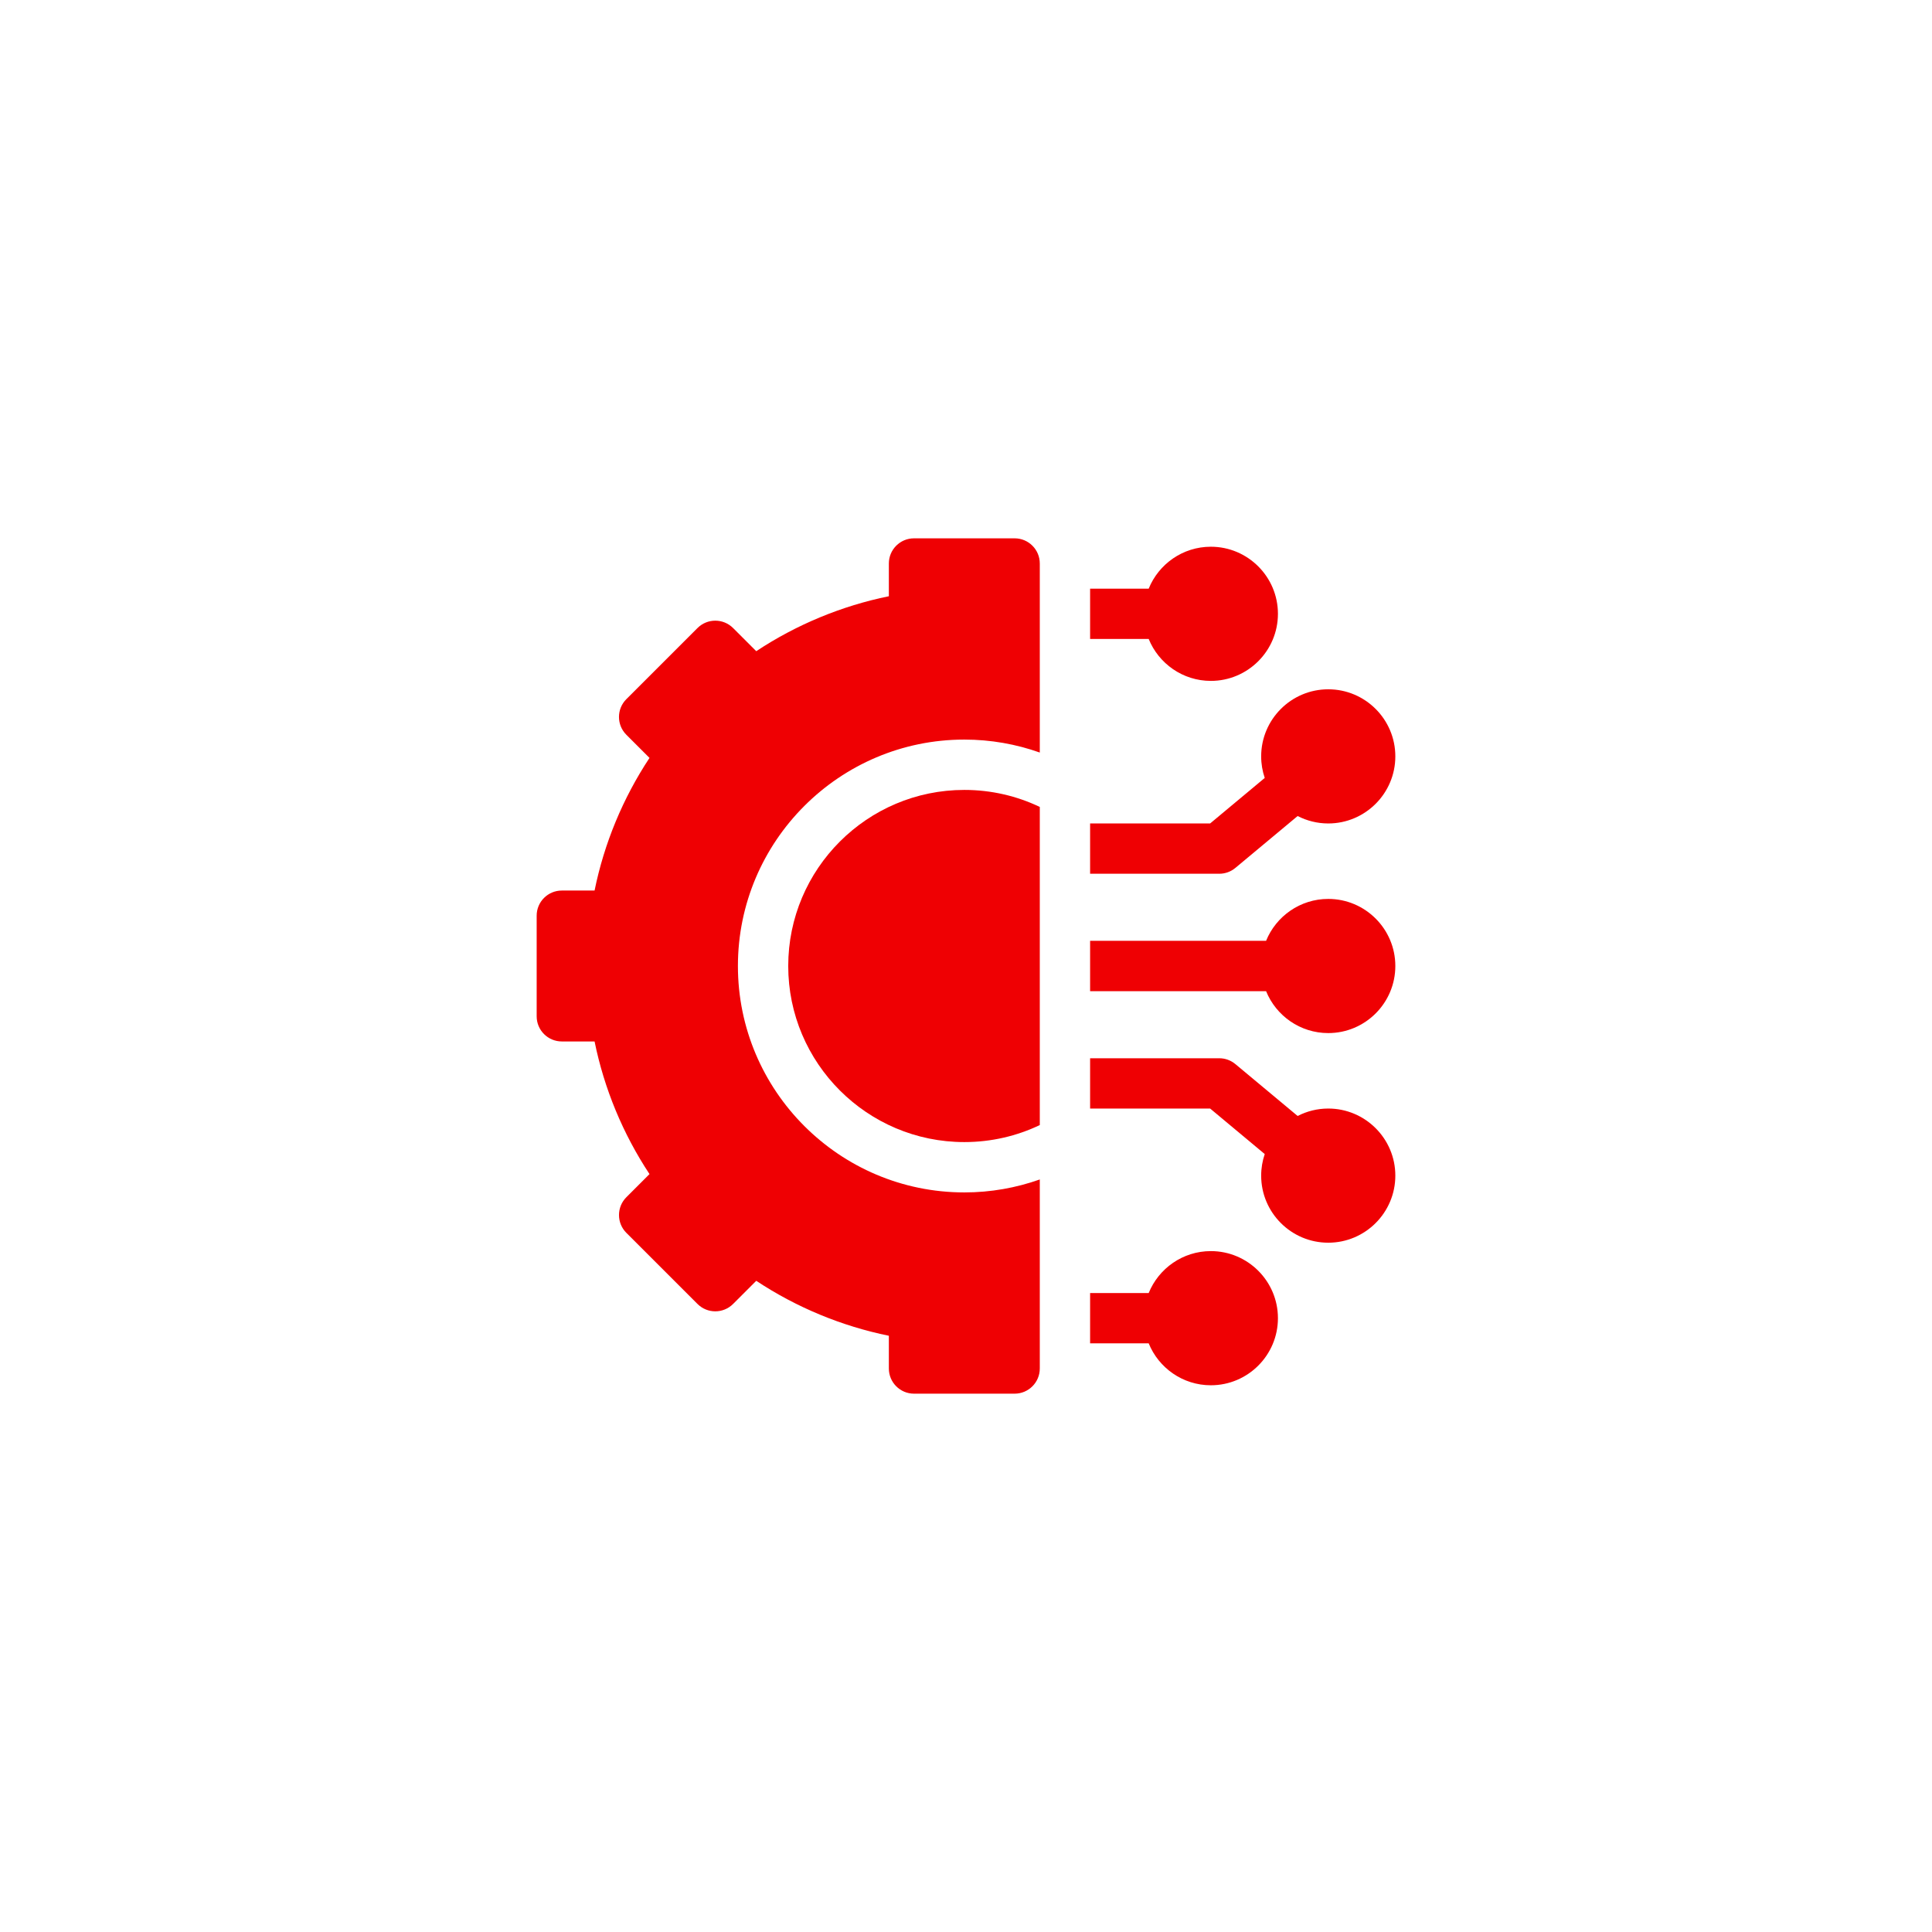 <svg width="72" height="72" viewBox="0 0 72 72" fill="none" xmlns="http://www.w3.org/2000/svg">
<g filter="url(#filter0_d_108_2088)">
<circle cx="36" cy="36" r="26" fill="white"/>
</g>
<g clip-path="url(#clip0_108_2088)">
<path d="M45.125 46.625C44.078 46.625 43.18 47.272 42.808 48.188H40.625V50.062H42.808C43.18 50.978 44.078 51.625 45.125 51.625C46.504 51.625 47.625 50.504 47.625 49.125C47.625 47.746 46.504 46.625 45.125 46.625Z" fill="#EF0003"/>
<path d="M49.5 41.312C49.089 41.312 48.701 41.413 48.359 41.589L46.038 39.655C45.869 39.514 45.657 39.438 45.438 39.438H40.625V41.312H45.098L47.133 43.009C47.047 43.261 47 43.531 47 43.812C47 45.191 48.121 46.312 49.5 46.312C50.879 46.312 52 45.191 52 43.812C52 42.434 50.879 41.312 49.5 41.312Z" fill="#EF0003"/>
<path d="M49.5 33.5C48.453 33.5 47.555 34.147 47.183 35.062H40.625V36.938H47.183C47.555 37.853 48.453 38.5 49.5 38.5C50.879 38.5 52 37.379 52 36C52 34.621 50.879 33.5 49.5 33.5Z" fill="#EF0003"/>
<path d="M46.038 32.345L48.359 30.411C48.701 30.587 49.089 30.688 49.5 30.688C50.879 30.688 52 29.566 52 28.188C52 26.809 50.879 25.688 49.5 25.688C48.121 25.688 47 26.809 47 28.188C47 28.469 47.047 28.739 47.133 28.991L45.098 30.688H40.625V32.562H45.438C45.657 32.562 45.869 32.486 46.038 32.345Z" fill="#EF0003"/>
<path d="M45.125 25.375C46.504 25.375 47.625 24.253 47.625 22.875C47.625 21.497 46.504 20.375 45.125 20.375C44.078 20.375 43.18 21.022 42.808 21.938H40.625V23.812H42.808C43.18 24.728 44.078 25.375 45.125 25.375Z" fill="#EF0003"/>
<path d="M29.375 36C29.375 39.619 32.319 42.562 35.938 42.562C36.943 42.562 37.897 42.335 38.75 41.928V30.072C37.897 29.665 36.943 29.438 35.938 29.438C32.319 29.438 29.375 32.381 29.375 36Z" fill="#EF0003"/>
<path d="M37.812 20.062H34.062C33.545 20.062 33.125 20.482 33.125 21V22.22C31.366 22.579 29.682 23.276 28.183 24.268L27.32 23.405C26.953 23.039 26.36 23.039 25.994 23.405L23.342 26.056C22.976 26.422 22.976 27.016 23.342 27.382L24.205 28.245C23.214 29.745 22.516 31.428 22.158 33.188H20.938C20.42 33.188 20 33.607 20 34.125V37.875C20 38.393 20.42 38.812 20.938 38.812H22.158C22.516 40.572 23.214 42.255 24.205 43.755L23.342 44.618C23.166 44.794 23.068 45.032 23.068 45.281C23.068 45.529 23.166 45.768 23.342 45.944L25.994 48.595C26.36 48.961 26.953 48.961 27.32 48.595L28.183 47.732C29.682 48.724 31.366 49.421 33.125 49.78V51C33.125 51.518 33.545 51.938 34.062 51.938H37.812C38.33 51.938 38.75 51.518 38.75 51V43.955C37.87 44.267 36.923 44.438 35.938 44.438C31.285 44.438 27.5 40.652 27.5 36C27.5 31.348 31.285 27.562 35.938 27.562C36.923 27.562 37.87 27.733 38.75 28.045V21C38.75 20.482 38.33 20.062 37.812 20.062Z" fill="#EF0003"/>
</g>
<defs>
<filter id="filter0_d_108_2088" x="0" y="0" width="72" height="72" filterUnits="userSpaceOnUse" color-interpolation-filters="sRGB">
<feFlood flood-opacity="0" result="BackgroundImageFix"/>
<feColorMatrix in="SourceAlpha" type="matrix" values="0 0 0 0 0 0 0 0 0 0 0 0 0 0 0 0 0 0 127 0" result="hardAlpha"/>
<feOffset/>
<feGaussianBlur stdDeviation="5"/>
<feComposite in2="hardAlpha" operator="out"/>
<feColorMatrix type="matrix" values="0 0 0 0 0 0 0 0 0 0 0 0 0 0 0 0 0 0 0.1 0"/>
<feBlend mode="normal" in2="BackgroundImageFix" result="effect1_dropShadow_108_2088"/>
<feBlend mode="normal" in="SourceGraphic" in2="effect1_dropShadow_108_2088" result="shape"/>
</filter>
<clipPath id="clip0_108_2088">
<rect width="32" height="32" fill="white" transform="translate(20 20)"/>
</clipPath>
</defs>
</svg>
